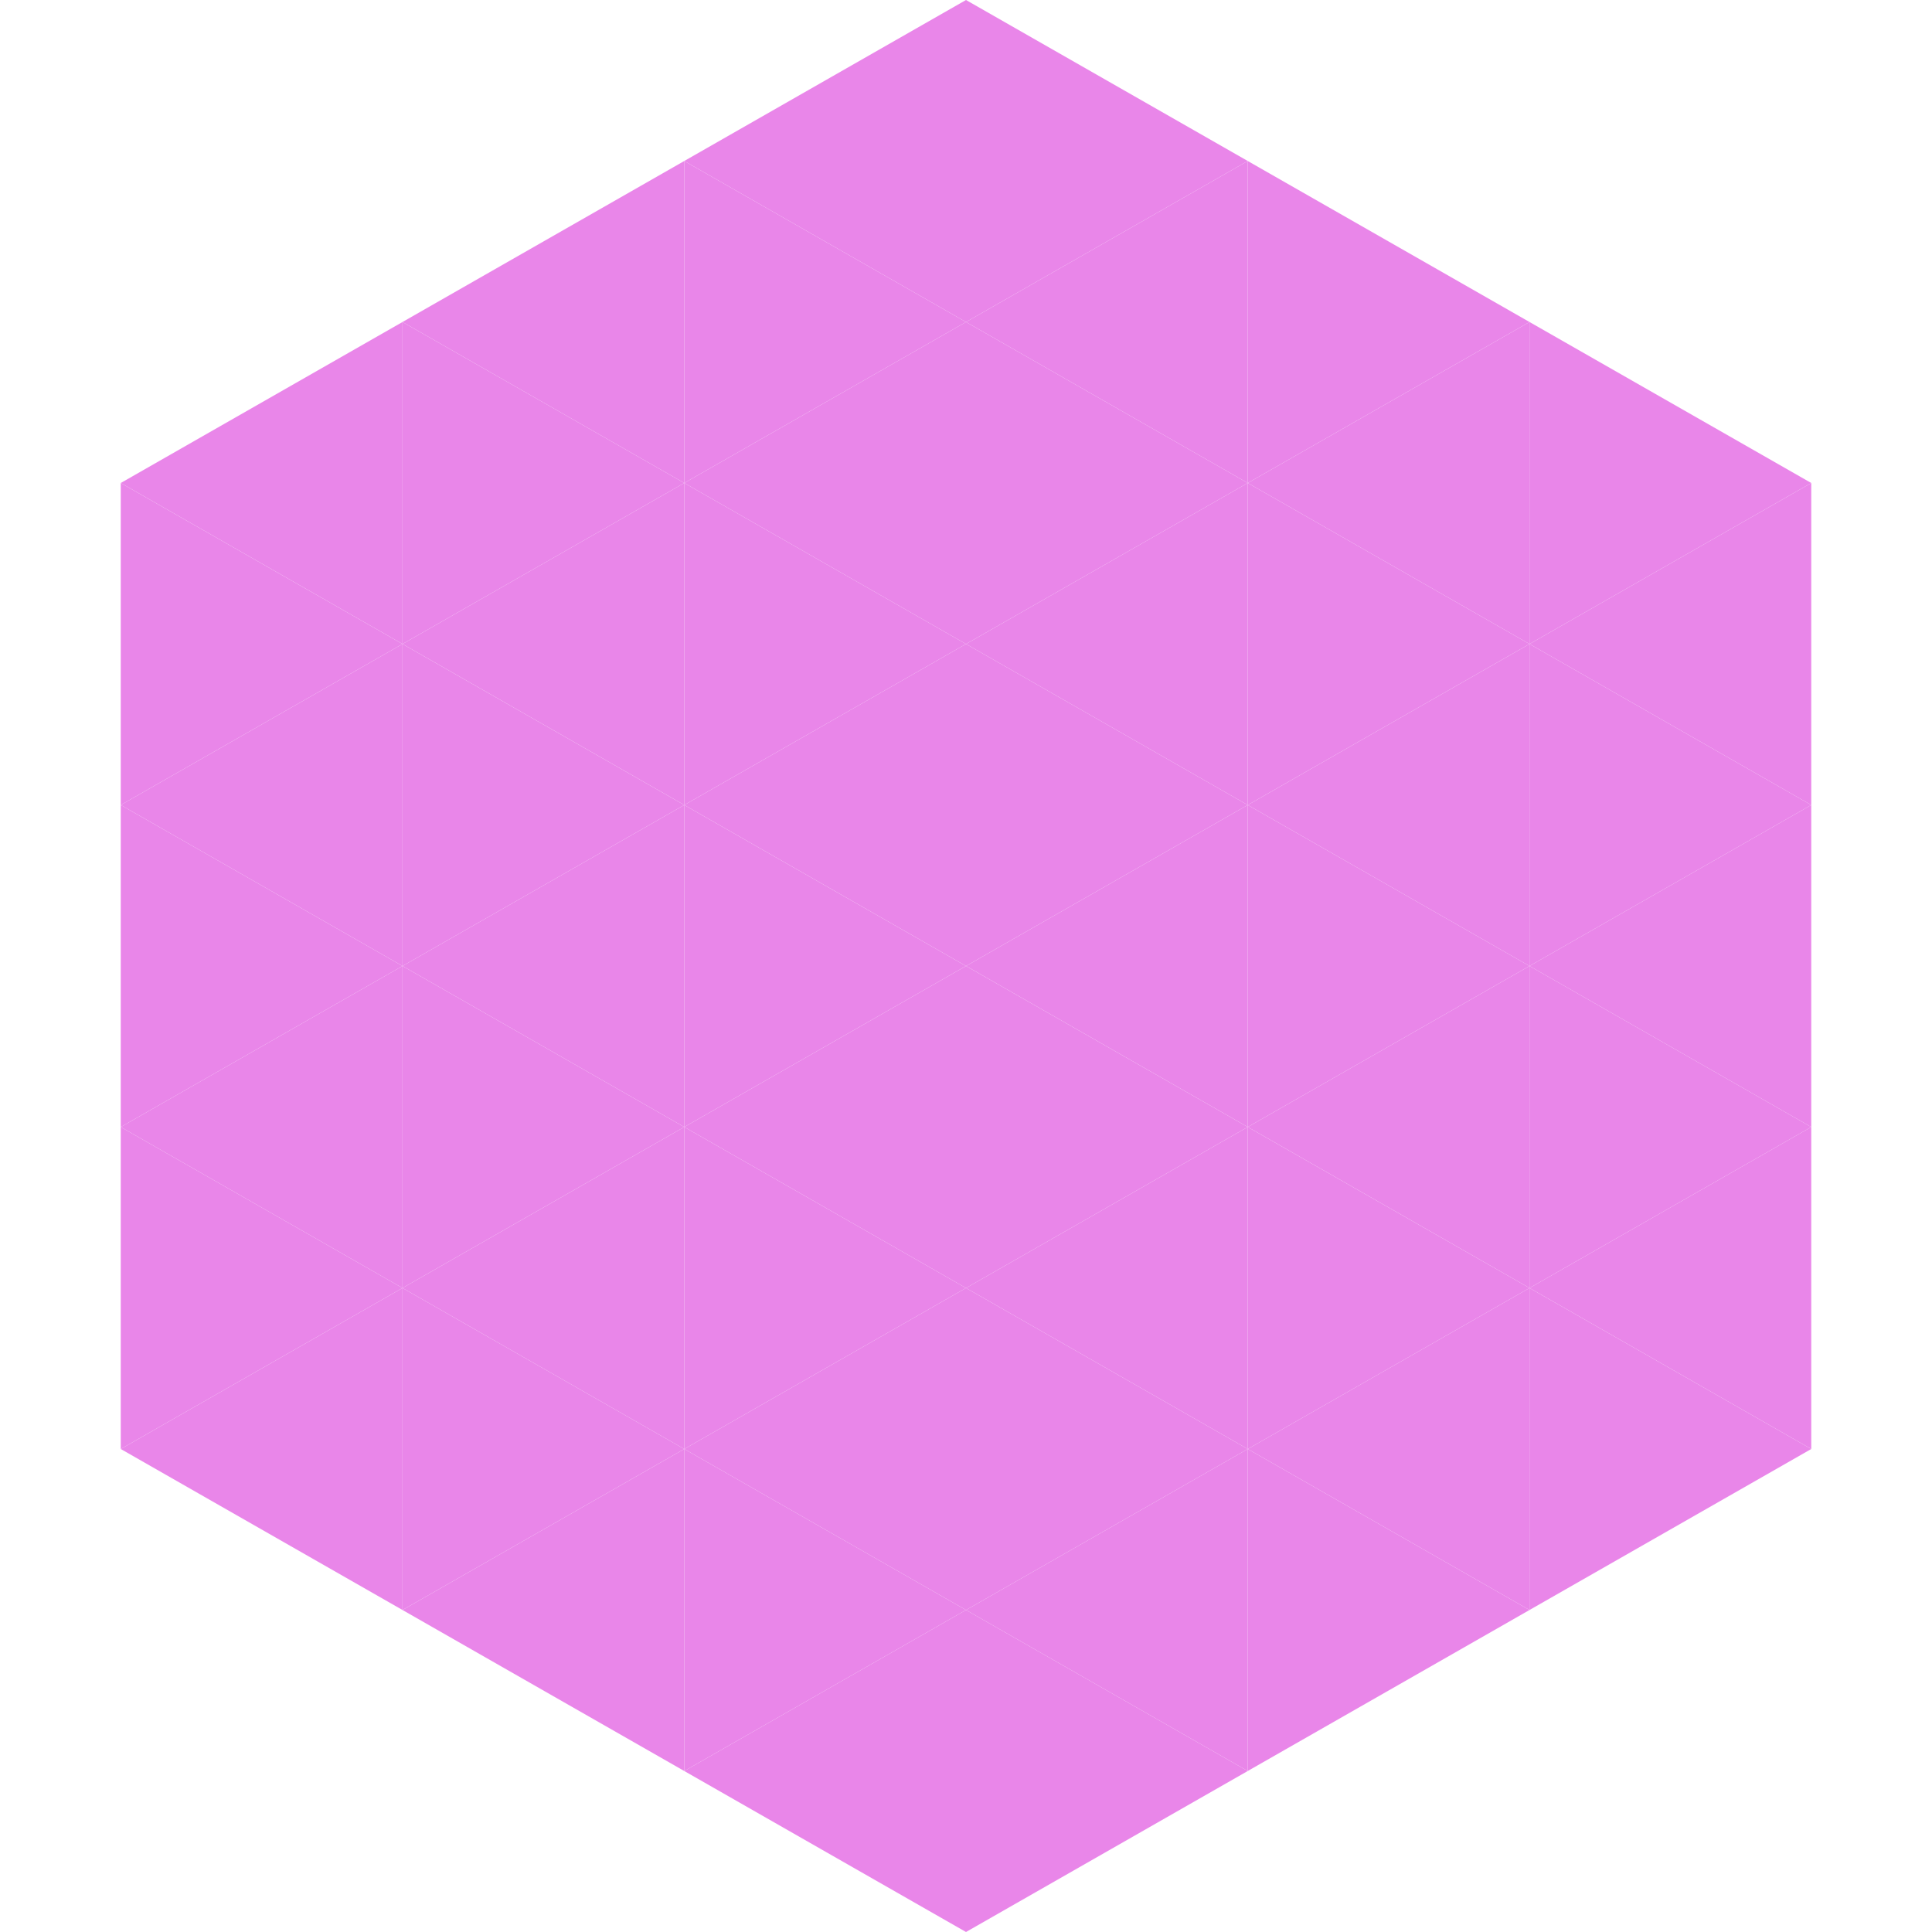 <?xml version="1.0"?>
<!-- Generated by SVGo -->
<svg width="240" height="240"
     xmlns="http://www.w3.org/2000/svg"
     xmlns:xlink="http://www.w3.org/1999/xlink">
<polygon points="50,40 15,60 50,80" style="fill:rgb(233,134,233)" />
<polygon points="190,40 225,60 190,80" style="fill:rgb(233,134,233)" />
<polygon points="15,60 50,80 15,100" style="fill:rgb(233,134,233)" />
<polygon points="225,60 190,80 225,100" style="fill:rgb(233,134,233)" />
<polygon points="50,80 15,100 50,120" style="fill:rgb(233,134,233)" />
<polygon points="190,80 225,100 190,120" style="fill:rgb(233,134,233)" />
<polygon points="15,100 50,120 15,140" style="fill:rgb(233,134,233)" />
<polygon points="225,100 190,120 225,140" style="fill:rgb(233,134,233)" />
<polygon points="50,120 15,140 50,160" style="fill:rgb(233,134,233)" />
<polygon points="190,120 225,140 190,160" style="fill:rgb(233,134,233)" />
<polygon points="15,140 50,160 15,180" style="fill:rgb(233,134,233)" />
<polygon points="225,140 190,160 225,180" style="fill:rgb(233,134,233)" />
<polygon points="50,160 15,180 50,200" style="fill:rgb(233,134,233)" />
<polygon points="190,160 225,180 190,200" style="fill:rgb(233,134,233)" />
<polygon points="15,180 50,200 15,220" style="fill:rgb(255,255,255); fill-opacity:0" />
<polygon points="225,180 190,200 225,220" style="fill:rgb(255,255,255); fill-opacity:0" />
<polygon points="50,0 85,20 50,40" style="fill:rgb(255,255,255); fill-opacity:0" />
<polygon points="190,0 155,20 190,40" style="fill:rgb(255,255,255); fill-opacity:0" />
<polygon points="85,20 50,40 85,60" style="fill:rgb(233,134,233)" />
<polygon points="155,20 190,40 155,60" style="fill:rgb(233,134,233)" />
<polygon points="50,40 85,60 50,80" style="fill:rgb(233,134,233)" />
<polygon points="190,40 155,60 190,80" style="fill:rgb(233,134,233)" />
<polygon points="85,60 50,80 85,100" style="fill:rgb(233,134,233)" />
<polygon points="155,60 190,80 155,100" style="fill:rgb(233,134,233)" />
<polygon points="50,80 85,100 50,120" style="fill:rgb(233,134,233)" />
<polygon points="190,80 155,100 190,120" style="fill:rgb(233,134,233)" />
<polygon points="85,100 50,120 85,140" style="fill:rgb(233,134,233)" />
<polygon points="155,100 190,120 155,140" style="fill:rgb(233,134,233)" />
<polygon points="50,120 85,140 50,160" style="fill:rgb(233,134,233)" />
<polygon points="190,120 155,140 190,160" style="fill:rgb(233,134,233)" />
<polygon points="85,140 50,160 85,180" style="fill:rgb(233,134,233)" />
<polygon points="155,140 190,160 155,180" style="fill:rgb(233,134,233)" />
<polygon points="50,160 85,180 50,200" style="fill:rgb(233,134,233)" />
<polygon points="190,160 155,180 190,200" style="fill:rgb(233,134,233)" />
<polygon points="85,180 50,200 85,220" style="fill:rgb(233,134,233)" />
<polygon points="155,180 190,200 155,220" style="fill:rgb(233,134,233)" />
<polygon points="120,0 85,20 120,40" style="fill:rgb(233,134,233)" />
<polygon points="120,0 155,20 120,40" style="fill:rgb(233,134,233)" />
<polygon points="85,20 120,40 85,60" style="fill:rgb(233,134,233)" />
<polygon points="155,20 120,40 155,60" style="fill:rgb(233,134,233)" />
<polygon points="120,40 85,60 120,80" style="fill:rgb(233,134,233)" />
<polygon points="120,40 155,60 120,80" style="fill:rgb(233,134,233)" />
<polygon points="85,60 120,80 85,100" style="fill:rgb(233,134,233)" />
<polygon points="155,60 120,80 155,100" style="fill:rgb(233,134,233)" />
<polygon points="120,80 85,100 120,120" style="fill:rgb(233,134,233)" />
<polygon points="120,80 155,100 120,120" style="fill:rgb(233,134,233)" />
<polygon points="85,100 120,120 85,140" style="fill:rgb(233,134,233)" />
<polygon points="155,100 120,120 155,140" style="fill:rgb(233,134,233)" />
<polygon points="120,120 85,140 120,160" style="fill:rgb(233,134,233)" />
<polygon points="120,120 155,140 120,160" style="fill:rgb(233,134,233)" />
<polygon points="85,140 120,160 85,180" style="fill:rgb(233,134,233)" />
<polygon points="155,140 120,160 155,180" style="fill:rgb(233,134,233)" />
<polygon points="120,160 85,180 120,200" style="fill:rgb(233,134,233)" />
<polygon points="120,160 155,180 120,200" style="fill:rgb(233,134,233)" />
<polygon points="85,180 120,200 85,220" style="fill:rgb(233,134,233)" />
<polygon points="155,180 120,200 155,220" style="fill:rgb(233,134,233)" />
<polygon points="120,200 85,220 120,240" style="fill:rgb(233,134,233)" />
<polygon points="120,200 155,220 120,240" style="fill:rgb(233,134,233)" />
<polygon points="85,220 120,240 85,260" style="fill:rgb(255,255,255); fill-opacity:0" />
<polygon points="155,220 120,240 155,260" style="fill:rgb(255,255,255); fill-opacity:0" />
</svg>
